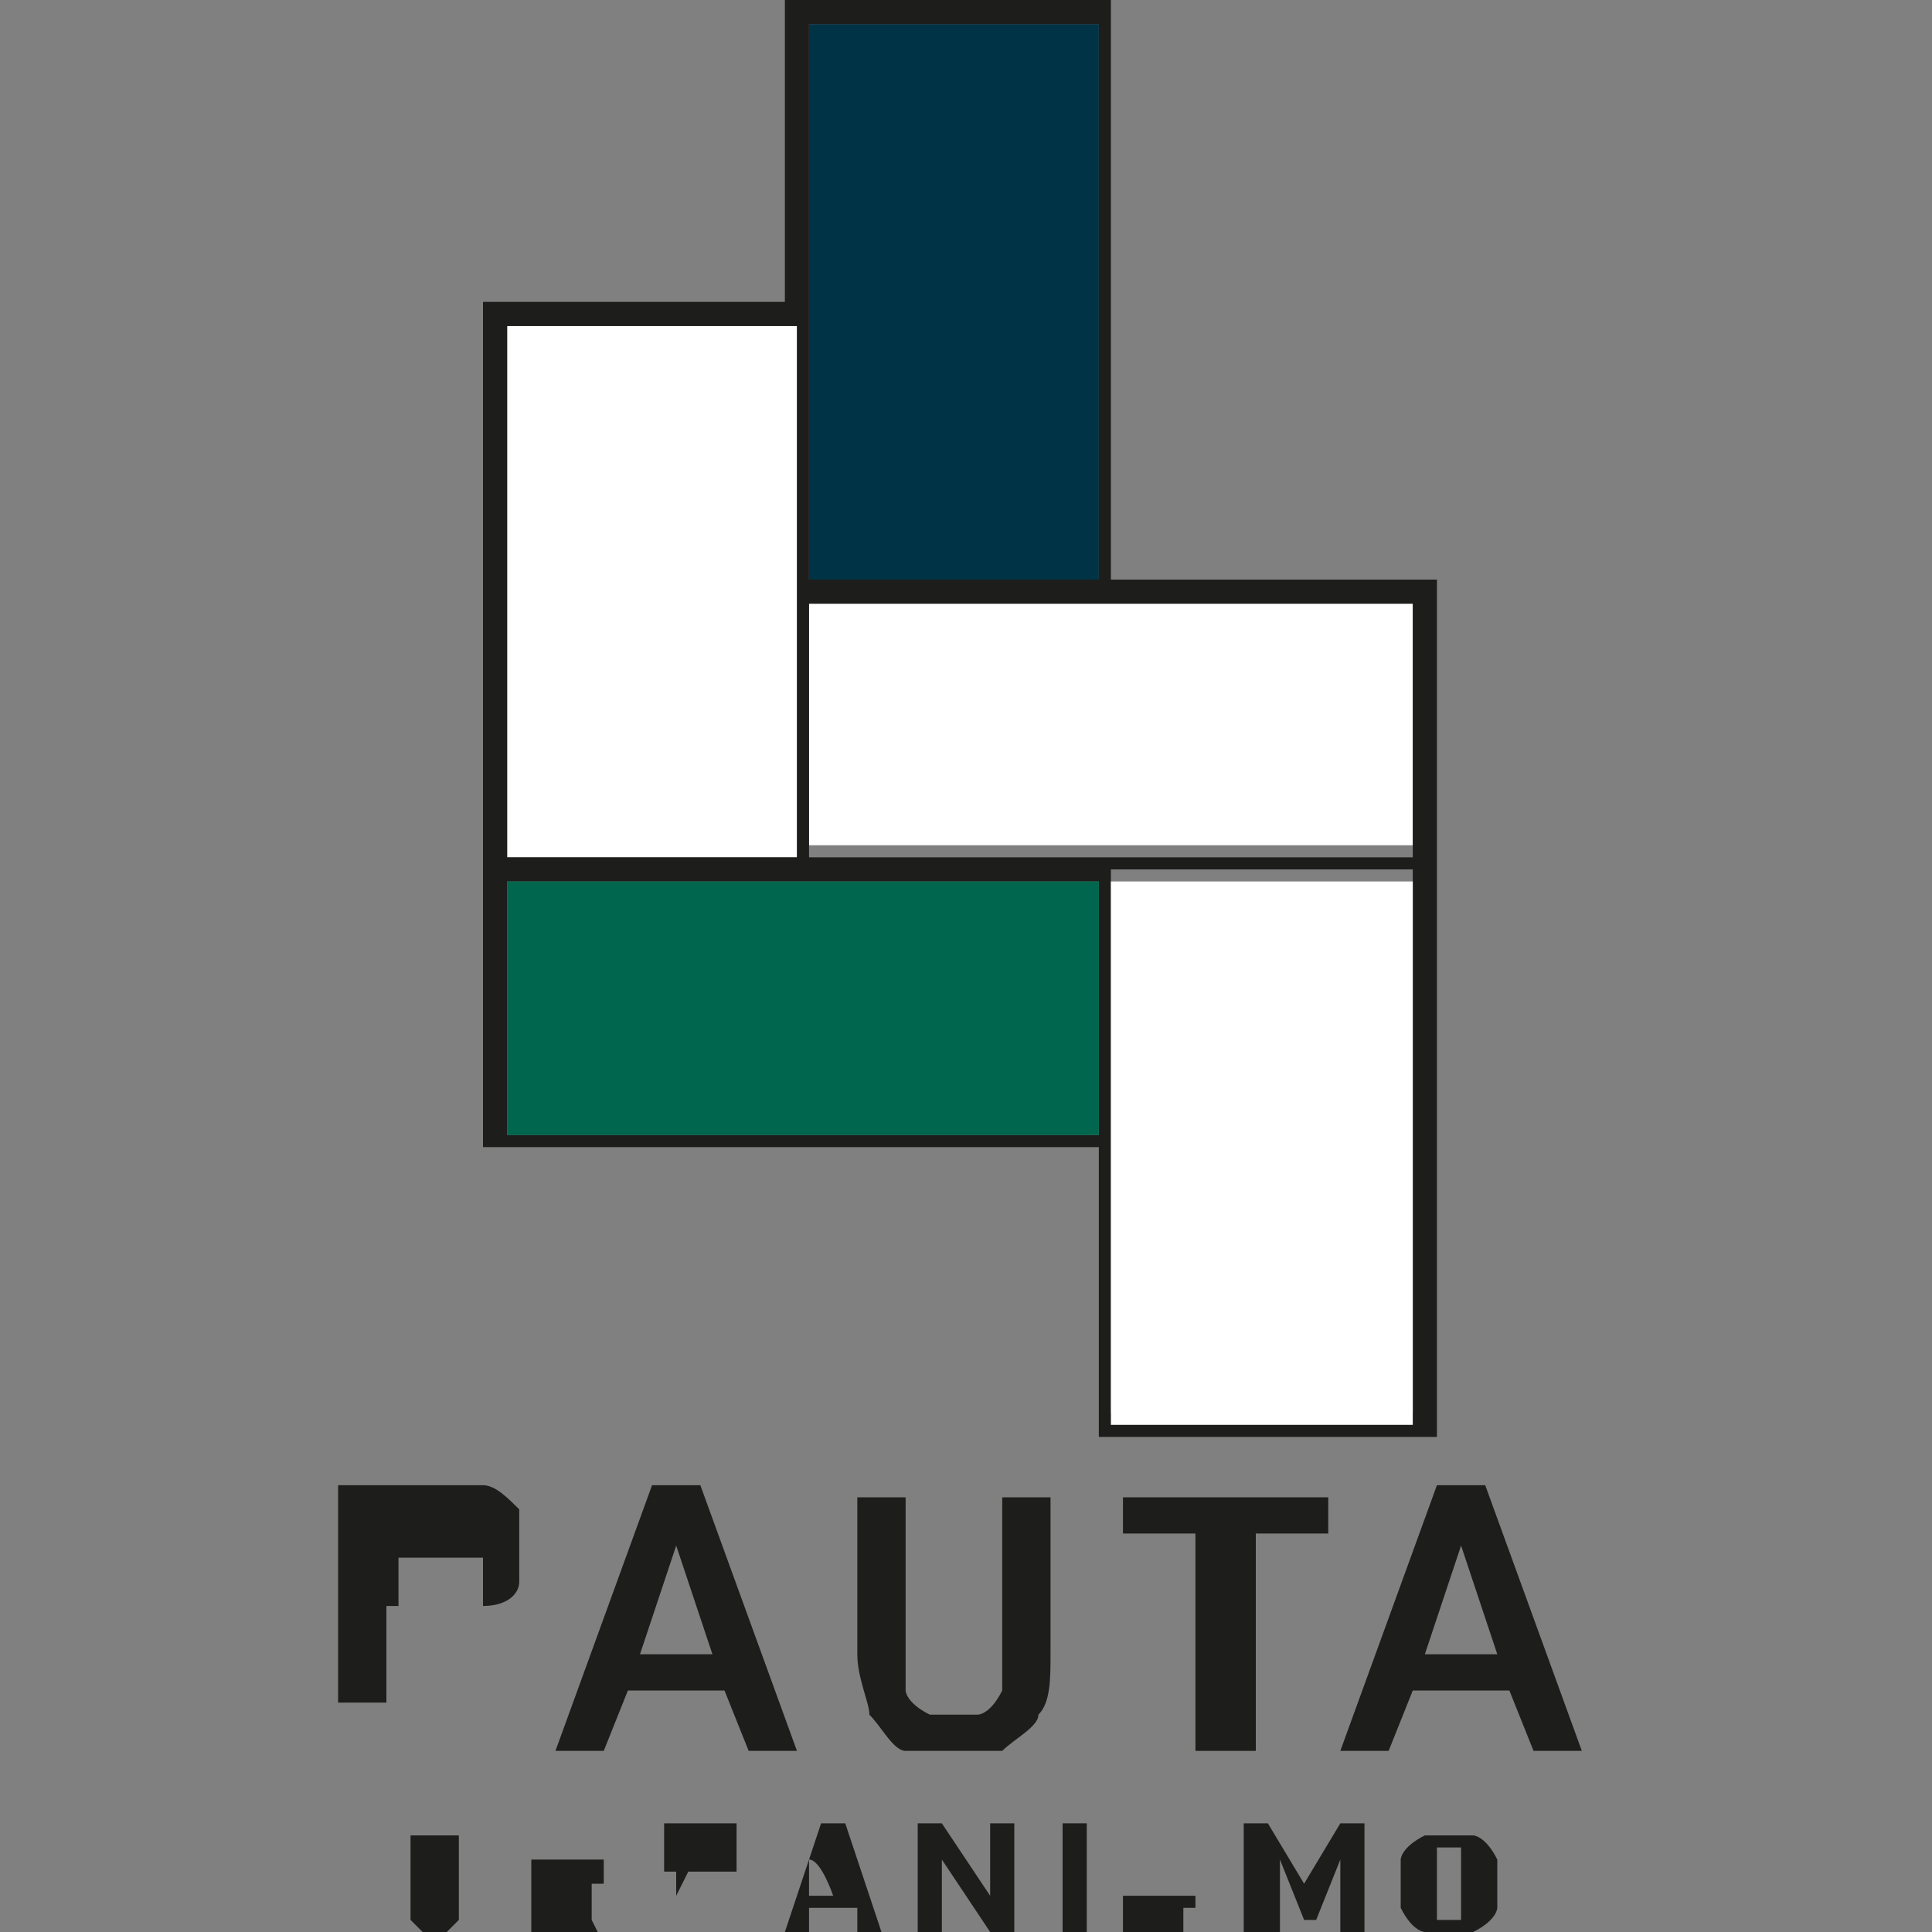 <?xml version="1.0" encoding="UTF-8"?>
<svg id="Capa_1" xmlns="http://www.w3.org/2000/svg" version="1.1" viewBox="0 0 16 16">
  <rect x="0" y="0" width="16" height="16" fill="#808080" stroke="none"/>
  <!-- Generator: Adobe Illustrator 29.0.0, SVG Export Plug-In . SVG Version: 2.1.0 Build 186)  -->
  <defs>
    <style>
      .st0 {
        fill: #00664e;
      }

      .st1 {
        fill: #fff;
      }

      .st2 {
        fill: none;
      }

      .st3 {
        fill: #003346;
      }

      .st4 {
        fill: #1d1d1b;
      }
    </style>
  </defs>
  <g>
    <rect class="st2" x="4.2" y="2.7" width="2.4" height="4.4"/>
    <rect class="st1" x="4.2" y="2.7" width="2.4" height="4.4"/>
    <rect class="st1" x="6.7" y="4.9" width="5" height="2.1"/>
    <g>
      <rect class="st3" x="6.7" y=".2" width="2.4" height="4.6"/>
      <path class="st4" d="M9.2,4.8V0h-2.7v2.5h-2.5v7h5.1v2.4h2.8v-7.1h-2.6ZM6.7.2h2.4v4.6h-2.4V.2ZM4.2,2.7h2.4v4.4h-2.4V2.7ZM9.1,9.4h-4.9v-2.1h4.9v2.1ZM11.7,11.7h-2.5v-4.5h2.5v4.5ZM11.7,7.1h-5v-2.1h5v2.1Z"/>
    </g>
    <rect class="st0" x="4.2" y="7.3" width="4.9" height="2.1"/>
    <rect class="st1" x="9.2" y="7.3" width="2.5" height="4.5"/>
  </g>
  <g>
    <path class="st4" d="M3.7,16c0,0-.1,0-.2,0,0,0,0,0-.1-.1,0,0,0-.1,0-.2v-.5h.2v.5s0,0,0,.1c0,0,0,0,0,0,0,0,0,0,0,0s0,0,0,0c0,0,0,0,0,0,0,0,0,0,0-.1v-.5h.2v.5c0,0,0,.1,0,.2,0,0,0,0-.1.1,0,0-.1,0-.2,0Z"/>
    <path class="st4" d="M4.9,15.6s0,0,0,0c0,0,0,0,.1,0,0,0,0,0,0-.1s0,0,0-.1c0,0,0,0-.1,0,0,0-.1,0-.2,0h-.3v.9h.2v-.3h.1l.2.3h.2l-.2-.4ZM4.6,15.3h.1c0,0,0,0,.1,0,0,0,0,0,0,0s0,0,0,0c0,0,0,0-.1,0h-.1v-.3Z"/>
    <path class="st4" d="M5.5,16v-.9h.4c0,0,.1,0,.2,0,0,0,0,0,0,0,0,0,0,0,0,.1s0,0,0,.1c0,0,0,0,0,0,0,0,0,0-.1,0h0s0,0,.1,0c0,0,0,0,0,0,0,0,0,0,0,.1s0,0,0,.1c0,0,0,0,0,0,0,0,0,0-.2,0h-.4ZM5.7,15.5h.2s0,0,0,0c0,0,0,0,0,0s0,0,0,0c0,0,0,0-.1,0h-.2v.2ZM5.7,15.8h.2s0,0,.1,0c0,0,0,0,0,0s0,0,0,0c0,0,0,0-.1,0h-.2v.2Z"/>
    <path class="st4" d="M7,15.1h-.2l-.3.9h.2v-.2h.4v.2h.2l-.3-.9ZM6.7,15.7v-.3c.1,0,.2.3.2.3h-.2Z"/>
    <path class="st4" d="M7.6,16v-.9h.2l.4.6v-.6h.2v.9h-.2l-.4-.6v.6h-.2Z"/>
    <path class="st4" d="M8.8,16v-.9h.2v.9h-.2Z"/>
    <path class="st4" d="M9.6,16c0,0-.1,0-.2,0,0,0,0,0-.1,0,0,0,0,0,0-.1h.2s0,0,0,0c0,0,0,0,0,0,0,0,0,0,0,0s0,0,0,0c0,0,0,0,0,0,0,0,0,0,0,0s0,0,0,0c0,0,0,0,0,0,0,0,0,0,0,0,0,0,0,0,0,0,0,0-.1,0-.2,0,0,0,0,0,0-.1s0,0,0-.1c0,0,0,0,.1,0,0,0,0,0,.2,0s.1,0,.2,0c0,0,0,0,.1,0,0,0,0,0,0,.1h-.2s0,0,0,0c0,0,0,0,0,0,0,0,0,0,0,0,0,0,0,0,0,0,0,0,0,0,0,0,0,0,0,0,0,0s0,0,0,0c0,0,0,0,0,0,0,0,0,0,0,0,0,0,0,0,0,0,0,0,0,0,.1,0,0,0,0,0,0,0,0,0,0,0,0,.1s0,0,0,.1c0,0,0,0-.1,0,0,0-.1,0-.2,0Z"/>
    <path class="st4" d="M10.3,16v-.9h.2l.3.5.3-.5h.2v.9h-.2v-.6l-.2.5h-.1l-.2-.5v.6h-.2Z"/>
    <path class="st4" d="M12,16c0,0-.2,0-.2,0,0,0-.1,0-.2-.2,0,0,0-.1,0-.2s0-.2,0-.2c0,0,0-.1.2-.2,0,0,.1,0,.2,0s.2,0,.2,0c0,0,.1,0,.2.2,0,0,0,.1,0,.2s0,.2,0,.2c0,0,0,.1-.2.2,0,0-.1,0-.2,0ZM12,15.9c0,0,0,0,.1,0,0,0,0,0,0-.1,0,0,0,0,0-.2s0-.1,0-.2c0,0,0,0,0-.1,0,0,0,0-.1,0s0,0-.1,0c0,0,0,0,0,.1,0,0,0,0,0,.2s0,.1,0,.2c0,0,0,0,0,.1,0,0,0,0,.1,0Z"/>
  </g>
  <g>
    <path class="st4" d="M2.8,14.5v-2.2h.8c.2,0,.3,0,.4,0,.1,0,.2.1.3.2,0,.1,0,.2,0,.3s0,.2,0,.3c0,.1-.1.2-.3.2-.1,0-.3,0-.4,0h-.4v.8h-.4ZM3.3,13.3h.4c.1,0,.2,0,.3,0,0,0,0-.1,0-.2s0-.2,0-.2-.2,0-.3,0h-.4v.7Z"/>
    <path class="st4" d="M5.9,12.3h-.5l-.8,2.2h.4l.2-.5h.8l.2.5h.4l-.8-2.2ZM5.3,13.7l.3-.9.3.9h-.6Z"/>
    <path class="st4" d="M7.9,14.5c-.2,0-.3,0-.4,0s-.2-.2-.3-.3c0-.1-.1-.3-.1-.5v-1.3h.4v1.3c0,.1,0,.2,0,.3,0,0,0,.1.2.2,0,0,.1,0,.2,0s.2,0,.2,0c0,0,.1,0,.2-.2,0,0,0-.2,0-.3v-1.3h.4v1.3c0,.2,0,.4-.1.5,0,.1-.2.2-.3.3-.1,0-.3,0-.4,0Z"/>
    <path class="st4" d="M9.9,14.5v-1.8h-.6v-.3h1.7v.3h-.6v1.8h-.4Z"/>
    <path class="st4" d="M12.4,12.3h-.5l-.8,2.2h.4l.2-.5h.8l.2.5h.4l-.8-2.2ZM11.8,13.7l.3-.9.3.9h-.6Z"/>
  </g>
</svg>